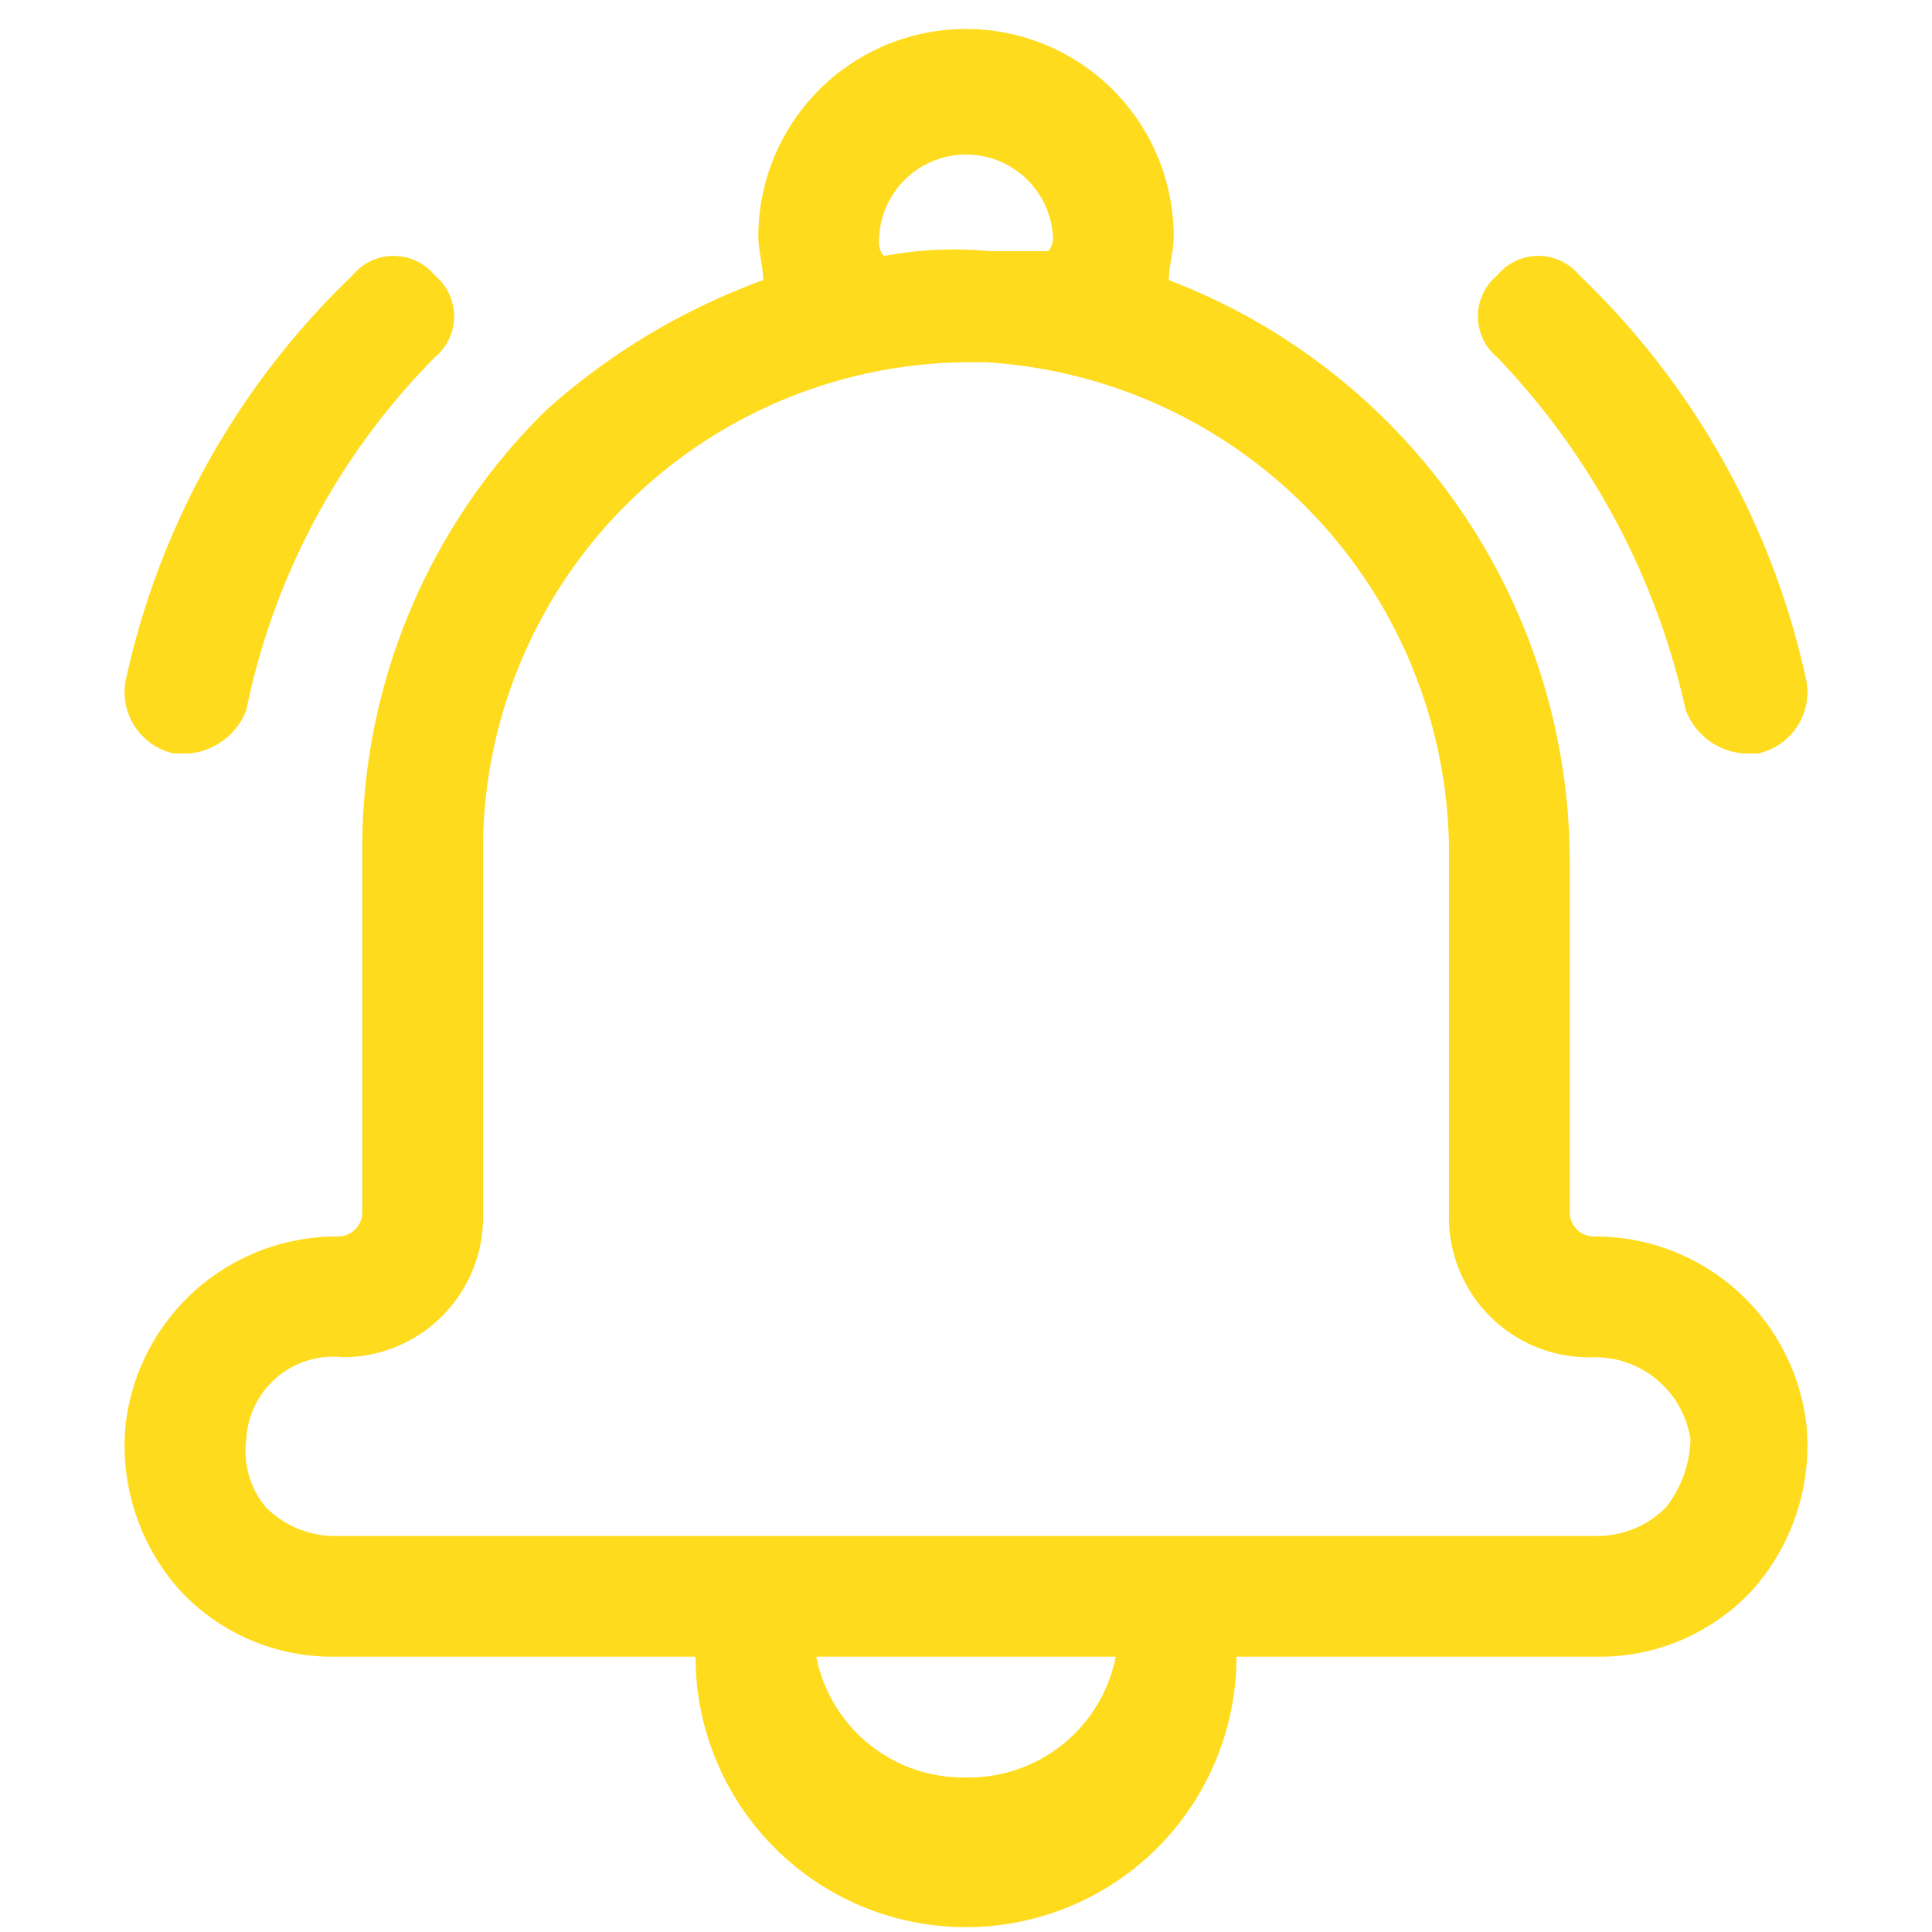 <svg xmlns="http://www.w3.org/2000/svg" viewBox="0 0 40 40"><path d="M37.4,29.5A4.4,4.4,0,0,0,33,25.6a.5.5,0,0,1-.5-.5V17.8a12.9,12.9,0,0,0-8.3-12c0-.3.1-.6.1-.9a4.3,4.3,0,0,0-8.6,0c0,.3.1.6.1.9a13.8,13.8,0,0,0-4.5,2.7,12.7,12.7,0,0,0-3.8,9v7.6a.5.5,0,0,1-.5.5,4.4,4.4,0,0,0-4.4,3.9,4.5,4.5,0,0,0,1.1,3.4,4.3,4.3,0,0,0,3.2,1.4h7.5a5.6,5.6,0,0,0,11.2,0h7.5a4.3,4.3,0,0,0,3.2-1.4,4.5,4.5,0,0,0,1.1-3.4ZM20,3.2a1.8,1.8,0,0,1,1.8,1.7.4.4,0,0,1-.1.3H20.5a7.9,7.9,0,0,0-2.2.1.4.4,0,0,1-.1-.3A1.8,1.8,0,0,1,20,3.2Zm0,33.6a3.1,3.1,0,0,1-3.1-2.5h6.2A3.1,3.1,0,0,1,20,36.8Zm14.5-5.6a2,2,0,0,1-1.4.6H6.9a2,2,0,0,1-1.4-.6,1.8,1.8,0,0,1-.4-1.4,1.8,1.8,0,0,1,2-1.7,2.9,2.9,0,0,0,2.9-3V17.5a10.1,10.1,0,0,1,10-10h.4A10.2,10.2,0,0,1,30,17.8v7.3a2.9,2.9,0,0,0,3,3,2,2,0,0,1,2,1.7A2.4,2.4,0,0,1,34.5,31.2Z" style="fill:#ffdb1e"/><path d="M3.9,15.6a1.4,1.4,0,0,0,1.2-.9A14.5,14.5,0,0,1,9,7.4,1.1,1.1,0,0,0,9,5.7a1.1,1.1,0,0,0-1.7,0,16.4,16.4,0,0,0-4.7,8.4,1.3,1.3,0,0,0,1,1.5Z" style="fill:#ffdb1e"/><path d="M36.1,15.6h.3a1.3,1.3,0,0,0,1-1.5,16.4,16.4,0,0,0-4.7-8.4,1.1,1.1,0,0,0-1.7,0,1.1,1.1,0,0,0,0,1.7,15.3,15.3,0,0,1,3.9,7.3A1.4,1.4,0,0,0,36.1,15.6Z" style="fill:#ffdb1e"/></svg>